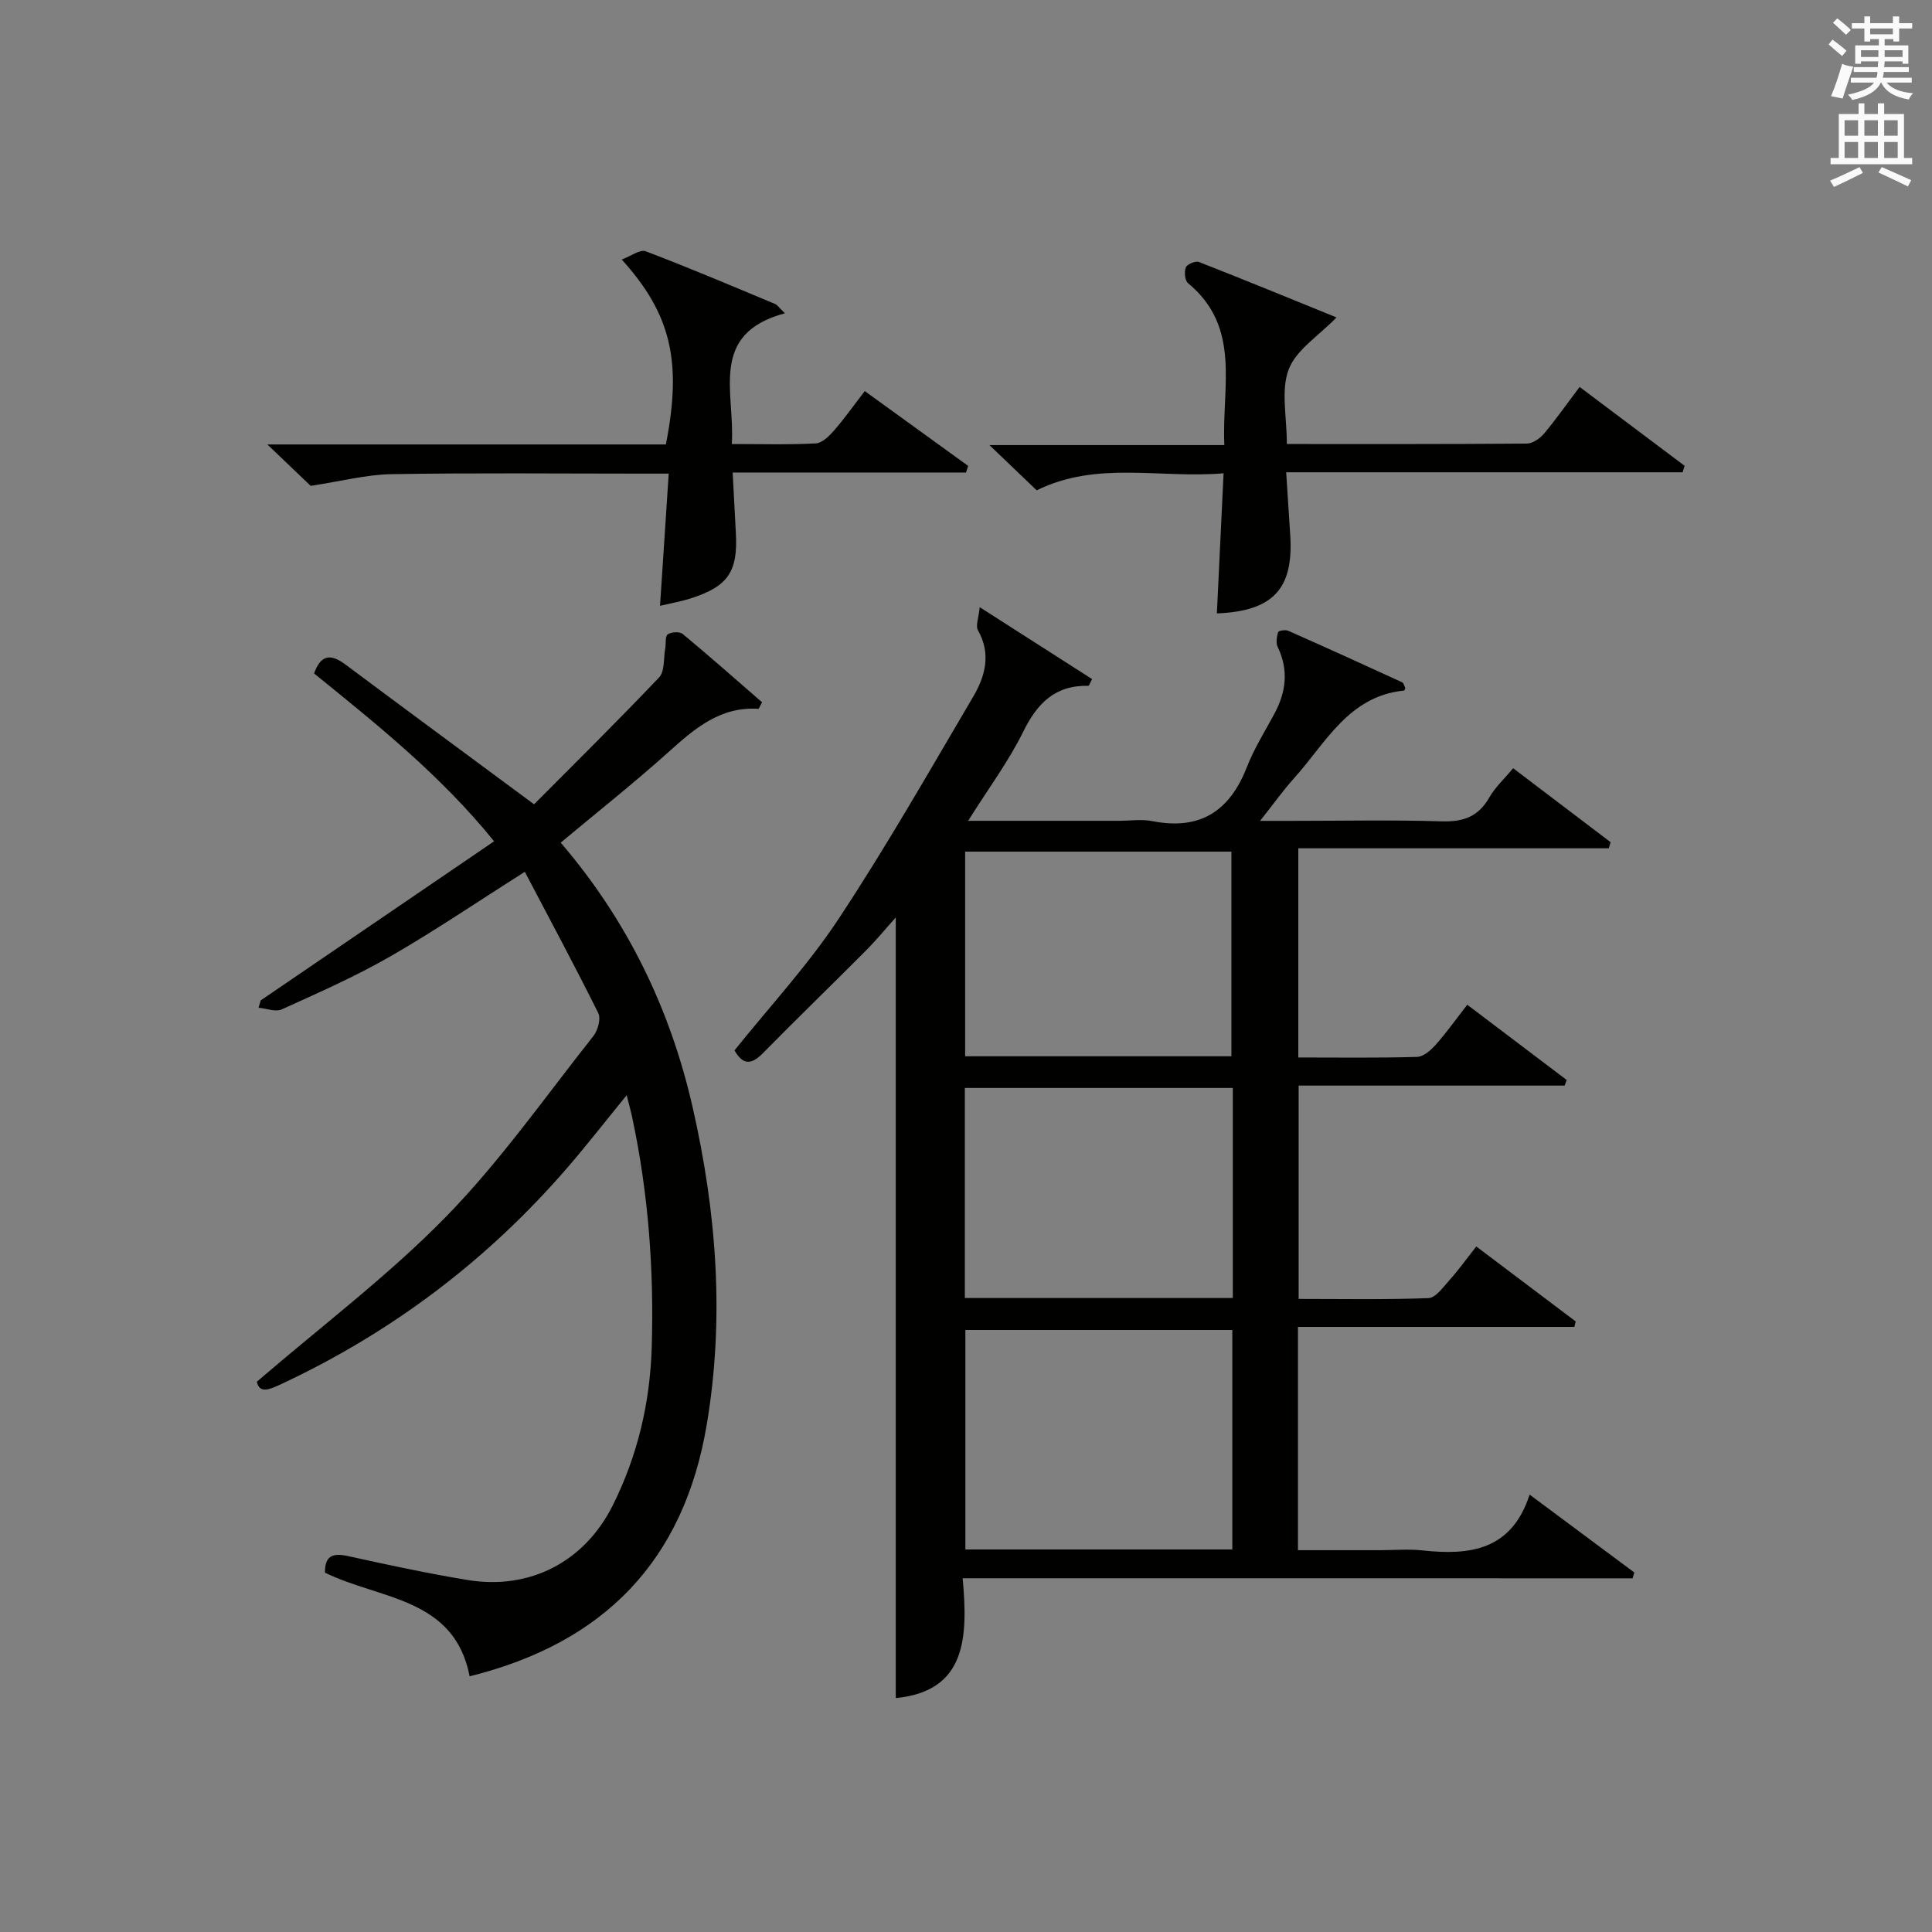 <?xml version="1.0" encoding="utf-8"?>
<!-- Generator: Adobe Illustrator 22.0.0, SVG Export Plug-In . SVG Version: 6.00 Build 0)  -->
<svg version="1.1" id="漢-ZDIC-典" xmlns="http://www.w3.org/2000/svg" xmlns:xlink="http://www.w3.org/1999/xlink" x="0px" y="0px"
	 viewBox="0 0 400 400" style="enable-background:new 0 0 400 400;" xml:space="preserve">
<rect x="0" y="0" width="400" height="400" fill="#808080" stroke="none"/>
<style type="text/css">
	.st1{fill:#010100;}
	.st2{fill:#fafafb;}
</style>
<g>
	
	<path class="st1" d="M199.31,326.76c1.1,12.23,0.8,23.38-13.85,24.81c0-53.53,0-107.35,0-161.62c-2.04,2.27-4.06,4.73-6.29,6.97
		c-7.04,7.07-14.22,14.01-21.22,21.13c-2.34,2.38-4.1,2.54-5.88-0.58c7.19-8.98,15.17-17.57,21.55-27.22
		c9.88-14.95,18.77-30.56,27.87-46.01c2.5-4.24,3.75-8.87,0.98-13.76c-0.52-0.92,0.15-2.52,0.37-4.77
		c8.38,5.36,15.85,10.14,23.27,14.89c-0.48,0.89-0.63,1.39-0.77,1.39c-6.88-0.16-10.59,3.6-13.51,9.53
		c-3.04,6.17-7.22,11.78-11.39,18.42c10.99,0,21.08,0,31.17,0c2.33,0,4.74-0.38,6.99,0.07c9.81,1.93,15.97-2.03,19.53-11.14
		c1.5-3.85,3.74-7.42,5.71-11.08c2.44-4.52,2.99-9.07,0.69-13.85c-0.4-0.84-0.19-2.1,0.09-3.07c0.08-0.29,1.5-0.53,2.08-0.28
		c7.89,3.49,15.75,7.06,23.59,10.67c0.35,0.16,0.47,0.82,0.66,1.18c-0.1,0.25-0.15,0.52-0.22,0.53
		c-11.54,1.13-16.24,10.88-22.84,18.19c-2.21,2.45-4.13,5.16-7,8.79c2.88,0,4.74,0,6.61,0c10.33,0,20.67-0.22,30.99,0.1
		c4.45,0.14,7.58-0.96,9.84-4.92c1.21-2.12,3.09-3.84,4.95-6.08c6.84,5.2,13.51,10.26,20.18,15.32c-0.13,0.42-0.25,0.84-0.38,1.26
		c-21.29,0-42.58,0-64.28,0c0,14.77,0,28.81,0,43.31c8.34,0,16.47,0.12,24.59-0.12c1.33-0.04,2.85-1.39,3.86-2.52
		c2.2-2.47,4.12-5.18,6.53-8.28c7.03,5.32,13.81,10.45,20.59,15.58c-0.14,0.39-0.29,0.77-0.43,1.16c-18.2,0-36.39,0-55.07,0
		c0,14.91,0,29.26,0,44.17c9,0,17.95,0.17,26.88-0.17c1.49-0.06,3.03-2.24,4.29-3.66c1.88-2.1,3.54-4.4,5.61-7.03
		c6.93,5.23,13.75,10.37,20.58,15.52c-0.09,0.38-0.18,0.76-0.27,1.13c-18.96,0-37.92,0-57.23,0c0,15.65,0,30.57,0,46.23
		c5.67,0,11.26,0,16.84,0c3,0,6.03-0.27,8.99,0.05c9.76,1.06,18.4-0.01,22.13-11.56c7.76,5.77,14.72,10.95,21.68,16.13
		c-0.12,0.4-0.24,0.8-0.36,1.2C292.07,326.76,246.08,326.76,199.31,326.76z M255.14,320.8c0-15.46,0-30.47,0-45.44
		c-18.69,0-36.93,0-55.27,0c0,15.3,0,30.31,0,45.44C218.44,320.8,236.56,320.8,255.14,320.8z M255.24,225.25
		c-18.61,0-36.87,0-55.48,0c0,14.56,0,28.93,0,43.49c18.61,0,36.87,0,55.48,0C255.24,254.19,255.24,239.82,255.24,225.25z
		 M254.95,218.69c0-14.33,0-28.41,0-42.37c-18.74,0-36.83,0-55.13,0c0,14.28,0,28.3,0,42.37
		C218.47,218.69,236.72,218.69,254.95,218.69z"/>
	<path class="st1" d="M53.98,207.12c15.9-10.84,31.8-21.68,48.32-32.94c-11.27-13.9-24.38-24.27-37.27-34.75c1.39-3.96,3.49-4.08,6.46-1.87
		c12.63,9.43,25.32,18.77,39.08,28.96c8.04-8.09,17.11-17.03,25.88-26.26c1.21-1.27,0.91-3.98,1.28-6.02c0.18-1-0.05-2.5,0.51-2.9
		c0.73-0.51,2.47-0.61,3.1-0.09c5.6,4.64,11.05,9.47,16.44,14.15c-0.48,0.84-0.65,1.36-0.79,1.35c-7.9-0.49-13.19,4.1-18.6,8.97
		c-7.16,6.43-14.73,12.41-22.3,18.74c13.78,16.08,22.69,34.43,27.33,54.86c4.94,21.74,6.63,43.64,2.88,65.77
		c-4.74,27.97-21.12,45.04-49.07,51.97c-3.16-16.37-18.65-15.88-29.94-21.46c-0.07-3.38,1.49-4.14,4.66-3.45
		c8.25,1.81,16.52,3.6,24.85,4.97c12.93,2.13,24.25-3.79,30.08-15.48c5.12-10.26,7.7-21.18,8.05-32.63
		c0.49-16.01-0.68-31.89-4.02-47.57c-0.27-1.29-0.63-2.56-1.16-4.69c-4.31,5.28-8.11,10.16-12.13,14.83
		c-16.53,19.18-36.27,34.14-59.2,44.89c-2.43,1.14-4.69,2.24-5.24-0.4c13.47-11.6,27.21-21.95,39.11-34.11
		c11.22-11.47,20.54-24.81,30.55-37.44c0.93-1.18,1.61-3.6,1.03-4.76c-4.85-9.77-10.02-19.38-15.21-29.26
		c-10,6.33-18.76,12.3-27.93,17.56c-7.19,4.13-14.83,7.49-22.39,10.92c-1.29,0.58-3.19-0.19-4.81-0.34
		C53.68,208.13,53.83,207.63,53.98,207.12z"/>
	<path class="st1" d="M266.43,91.93c17.06,0,33.36,0.04,49.67-0.09c1.21-0.01,2.72-1.05,3.56-2.05c2.45-2.91,4.64-6.04,7.38-9.68
		c7.35,5.53,14.55,10.93,21.74,16.33c-0.14,0.45-0.27,0.9-0.41,1.34c-27.11,0-54.22,0-82.08,0c0.31,4.89,0.58,8.97,0.84,13.04
		c0.71,11.07-3.54,15.72-15.19,16.18c0.45-9.41,0.9-18.8,1.39-29.01c-13.19,1.13-26.2-2.65-38.69,3.53
		c-2.99-2.87-5.97-5.71-9.79-9.37c16.73,0,32.39,0,48.64,0c-0.57-12.03,3.59-24.34-7.51-33.51c-0.67-0.55-0.83-2.35-0.47-3.28
		c0.26-0.66,2.01-1.39,2.71-1.12c9.55,3.73,19.03,7.64,28.49,11.48c-3.73,3.85-8.37,6.72-9.9,10.76
		C265.16,80.83,266.43,86.28,266.43,91.93z"/>
	<path class="st1" d="M64.32,100.59c-2.15-2.05-5.11-4.88-8.97-8.57c28.32,0,55.48,0,82.51,0c3.37-17.12,1.11-26.97-9.14-38.29
		c1.93-0.71,3.8-2.15,4.96-1.71c8.99,3.42,17.85,7.18,26.74,10.89c0.56,0.23,0.95,0.87,2.09,1.95c-15.91,4.27-10.28,16.48-11,27.07
		c6.15,0,11.78,0.17,17.39-0.13c1.32-0.07,2.78-1.52,3.79-2.68c2.16-2.48,4.06-5.18,6.35-8.15c7.38,5.34,14.39,10.41,21.41,15.49
		c-0.15,0.46-0.3,0.91-0.45,1.37c-15.98,0-31.96,0-48.31,0c0.25,4.65,0.44,8.57,0.66,12.49c0.45,8.03-1.61,11.09-9.31,13.56
		c-1.86,0.6-3.81,0.94-6.39,1.55c0.6-9.21,1.17-17.89,1.8-27.37c-1.98,0-3.73,0-5.47,0c-17.32,0-34.64-0.18-51.95,0.11
		C75.83,98.26,70.67,99.63,64.32,100.59z"/>
	
	
	
	<path class="st2" d="M378.6,9.2l0.8-1c0.9,0.7,1.9,1.4,2.9,2.3l-0.9,1.1C380.3,10.7,379.4,9.9,378.6,9.2z M379.1,19.9
		c0.9-2.1,1.6-4.3,2.3-6.7c0.4,0.2,0.8,0.4,2.3,0.6c-0.7,2.1-1.5,4.3-2.2,6.6L379.1,19.9z M379.5,4.7l0.9-0.9c1,0.8,2,1.6,2.8,2.4
		l-1,1C381.2,6.3,380.3,5.4,379.5,4.7z M392,3.4h1.2v1.4h2.7v1.1h-2.7v2.7H392V8.1h-1.8v1.3h4.9v3.8h-1.2v-0.5h-3.7
		c0,0.4-0.1,0.9-0.1,1.2h5.1v1H390c0,0.5-0.1,0.9-0.2,1.2h6v1h-5.2c1.1,1.3,2.9,2,5.5,2.2c-0.4,0.4-0.7,0.8-0.9,1.3
		c-2.9-0.5-4.8-1.6-5.7-3.5h-0.1c-0.8,1.7-2.7,2.9-5.9,3.6c-0.2-0.4-0.6-0.8-0.9-1.1c2.8-0.6,4.6-1.4,5.4-2.5h-4.8v-1h5.3
		c0.1-0.3,0.2-0.7,0.2-1.2h-4.9v-1h5c0-0.4,0-0.8,0.1-1.2h-3.6v0.5h-1.2V9.4h4.9V8.1h-1.8v0.5H386V5.9h-2.6V4.8h2.6V3.4h1.2v1.4h4.7
		V3.4z M385.3,11.8h3.6c0-0.4,0-0.9,0-1.4h-3.6V11.8z M387.2,7.1h4.7V5.9h-4.7V7.1z M393.9,10.4h-3.7c0,0.5,0,1,0,1.4h3.7V10.4z"/>
	<path class="st2" d="M384.7,21.4h1.3v2.2h2.8v-2.2h1.3v2.2h4.1v9.1h1.7V34h-16.9v-1.3h1.7v-9.1h4.1V21.4z M385,34.6l0.7,1.2
		c-1.8,0.9-3.8,1.9-6,2.9c-0.2-0.4-0.5-0.8-0.8-1.3C381.3,36.4,383.3,35.4,385,34.6z M381.9,28.1h2.8v-3.2h-2.8V28.1z M381.9,32.7
		h2.8v-3.3h-2.8V32.7z M386,28.1h2.8v-3.2H386V28.1z M386,32.7h2.8v-3.3H386V32.7z M389.6,34.6c2.1,0.9,4.1,1.8,6.1,2.7l-0.7,1.3
		c-2.2-1.1-4.2-2-6.1-2.9L389.6,34.6z M392.9,24.9h-2.8v3.2h2.8V24.9z M390.1,32.7h2.8v-3.3h-2.8V32.7z"/>
</g>
</svg>
